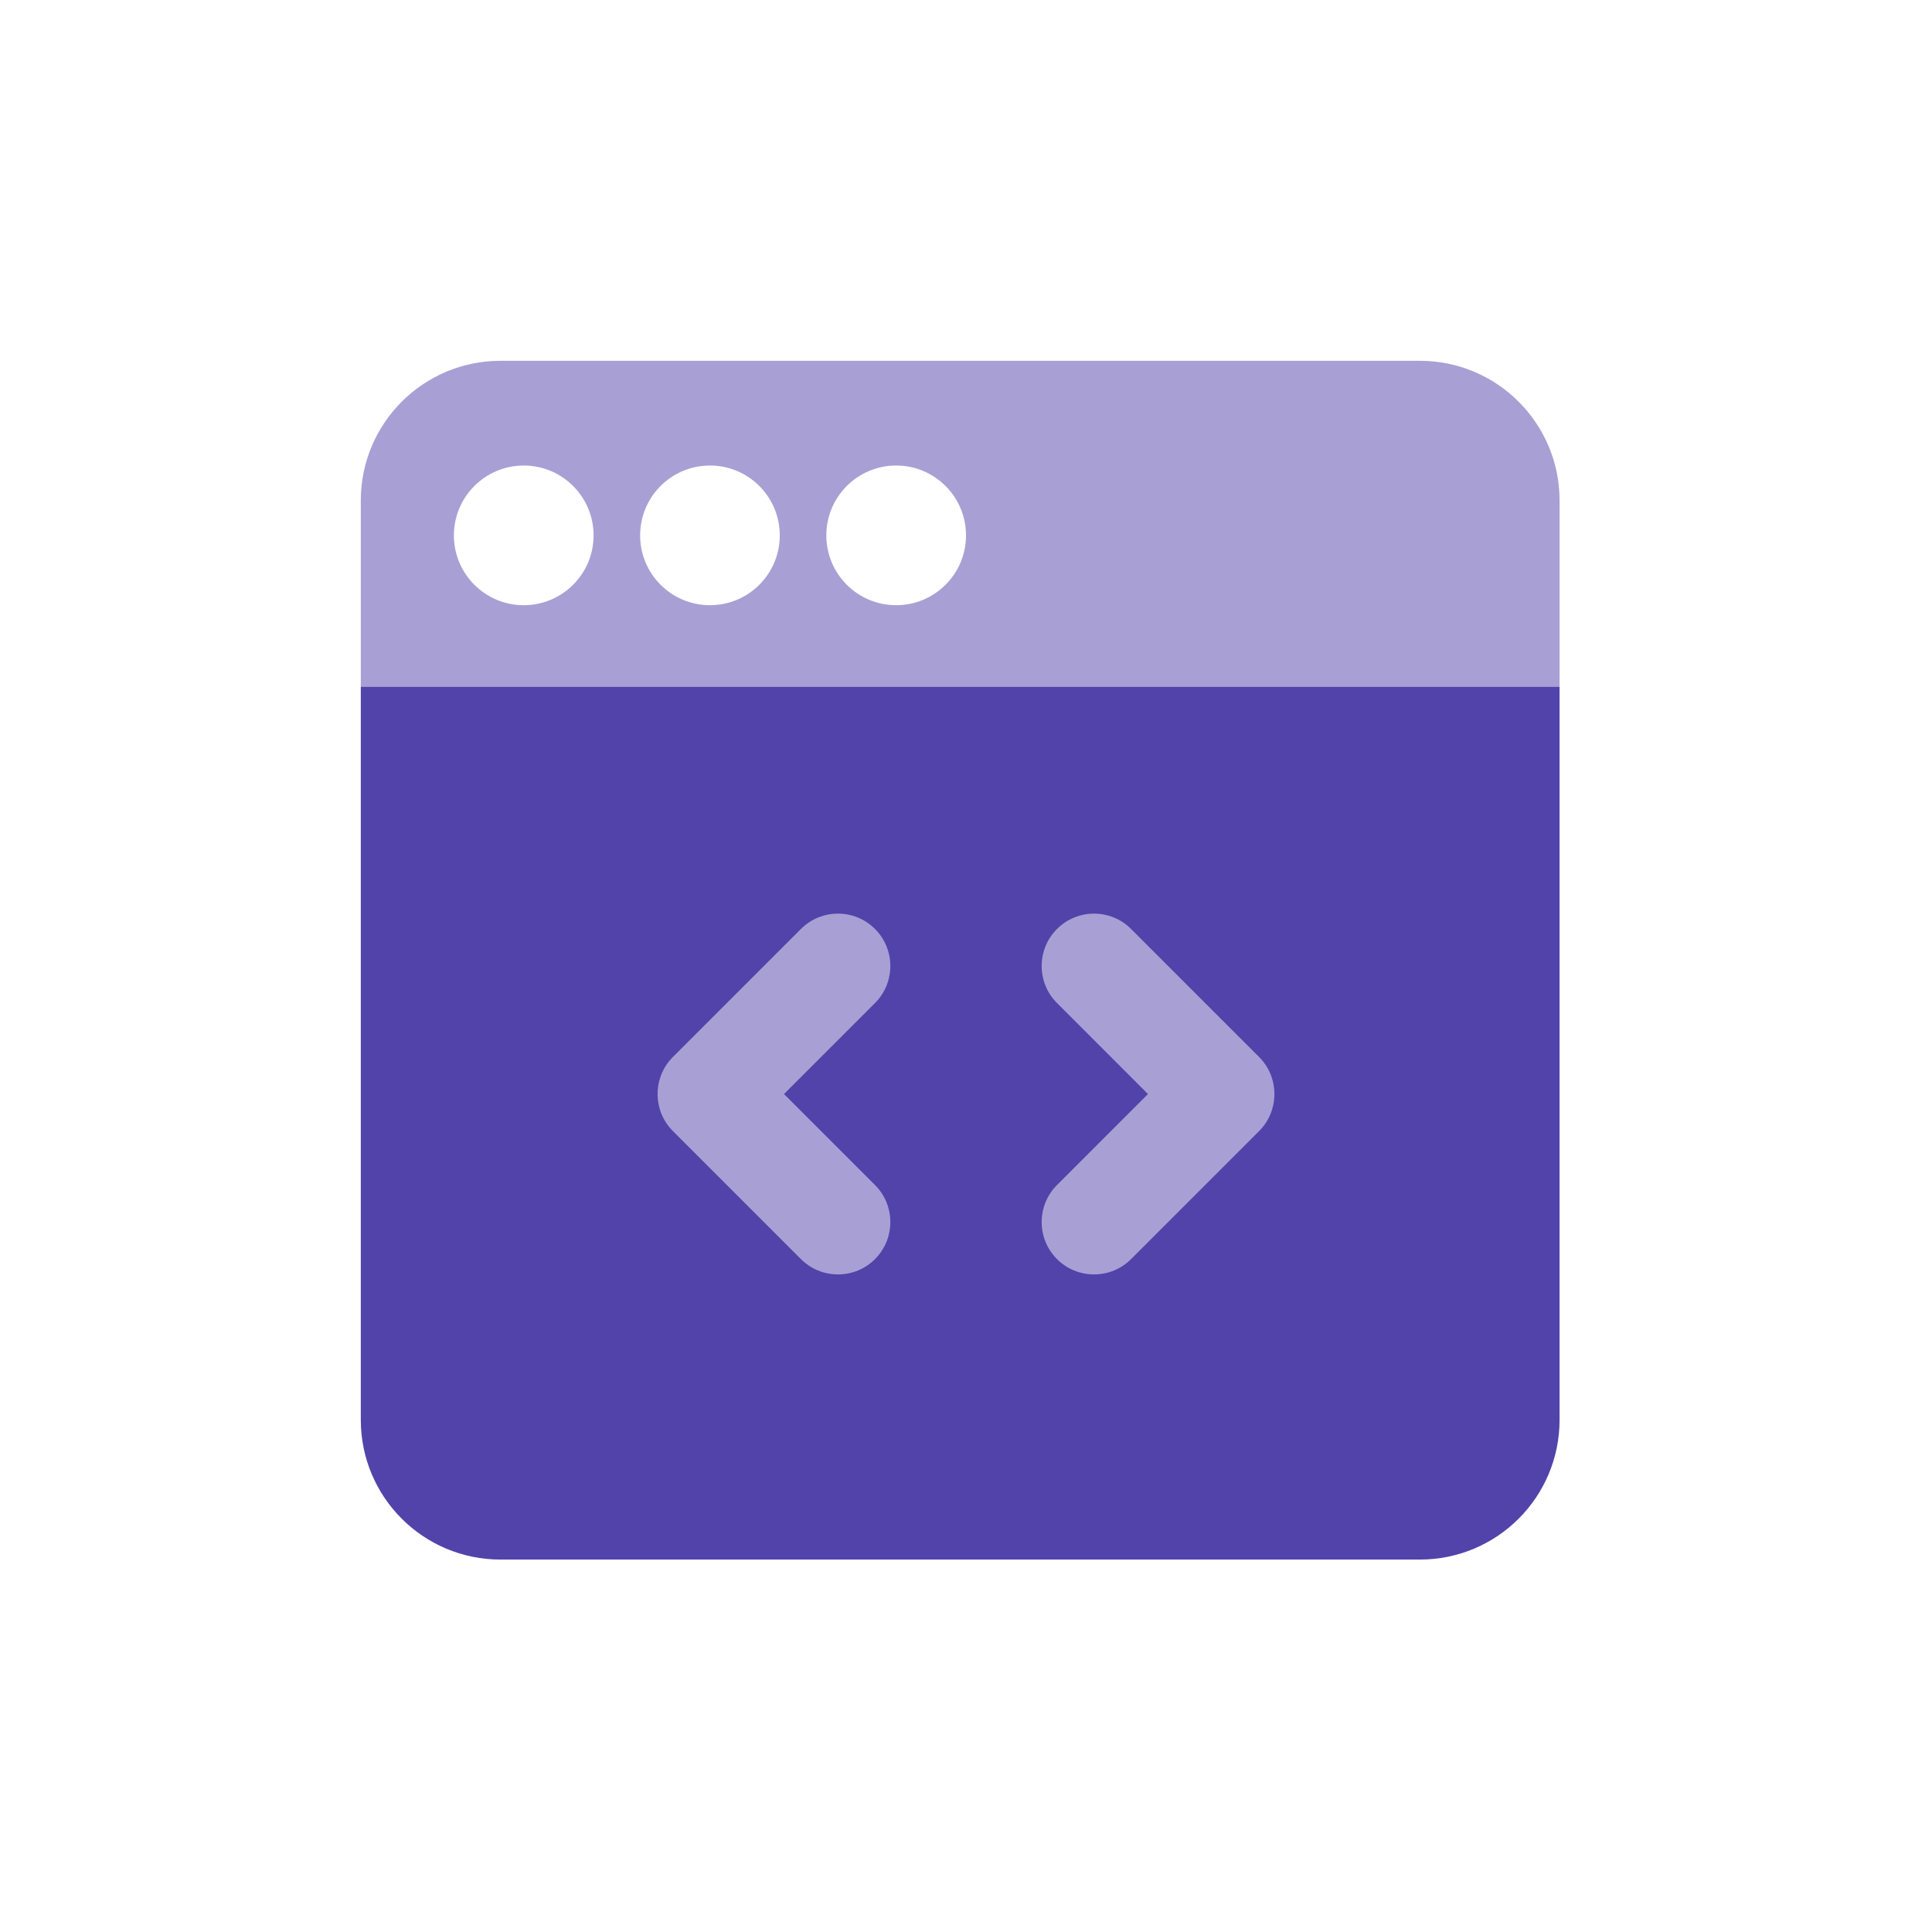 <svg width="48" height="48" viewBox="0 0 48 48" fill="none" xmlns="http://www.w3.org/2000/svg">
<rect opacity="0.5" x="13.59" y="20.53" width="21.108" height="12.723" fill="#5243AA"/>
<path fill-rule="evenodd" clip-rule="evenodd" d="M8.964 17.061V35.277C8.964 37.194 10.517 38.747 12.434 38.747H35.277C37.194 38.747 38.747 37.194 38.747 35.277V12.434C38.747 12.353 38.744 12.273 38.739 12.194C38.744 12.273 38.747 12.353 38.747 12.434V17.061H8.964ZM21.739 23.08C21.231 22.572 20.407 22.572 19.899 23.08L16.718 26.261L16.672 26.309C16.211 26.82 16.226 27.609 16.718 28.101L19.899 31.282L19.948 31.328C20.459 31.79 21.247 31.774 21.739 31.282L21.785 31.233C22.247 30.723 22.232 29.934 21.739 29.442L19.478 27.181L21.739 24.92L21.785 24.872C22.247 24.361 22.232 23.573 21.739 23.08ZM31.282 26.261L28.101 23.08C27.593 22.572 26.769 22.572 26.261 23.08C25.768 23.573 25.753 24.361 26.215 24.872L26.261 24.92L28.521 27.181L26.261 29.442C25.768 29.934 25.753 30.723 26.215 31.233L26.261 31.282C26.753 31.774 27.541 31.79 28.052 31.328L28.101 31.282L31.282 28.101C31.774 27.609 31.789 26.82 31.328 26.309L31.282 26.261Z" fill="#5243AA"/>
<path opacity="0.5" fill-rule="evenodd" clip-rule="evenodd" d="M38.747 17.061H8.964V12.434C8.964 10.518 10.517 8.964 12.434 8.964H35.277C37.194 8.964 38.747 10.518 38.747 12.434V17.061ZM13.012 15.036C13.97 15.036 14.747 14.26 14.747 13.302C14.747 12.343 13.97 11.566 13.012 11.566C12.054 11.566 11.277 12.343 11.277 13.302C11.277 14.26 12.054 15.036 13.012 15.036ZM19.373 13.302C19.373 14.26 18.597 15.036 17.639 15.036C16.68 15.036 15.904 14.26 15.904 13.302C15.904 12.343 16.68 11.566 17.639 11.566C18.597 11.566 19.373 12.343 19.373 13.302ZM22.265 15.036C23.223 15.036 24 14.26 24 13.302C24 12.343 23.223 11.566 22.265 11.566C21.307 11.566 20.53 12.343 20.53 13.302C20.53 14.26 21.307 15.036 22.265 15.036Z" fill="#5243AA"/>
</svg>
